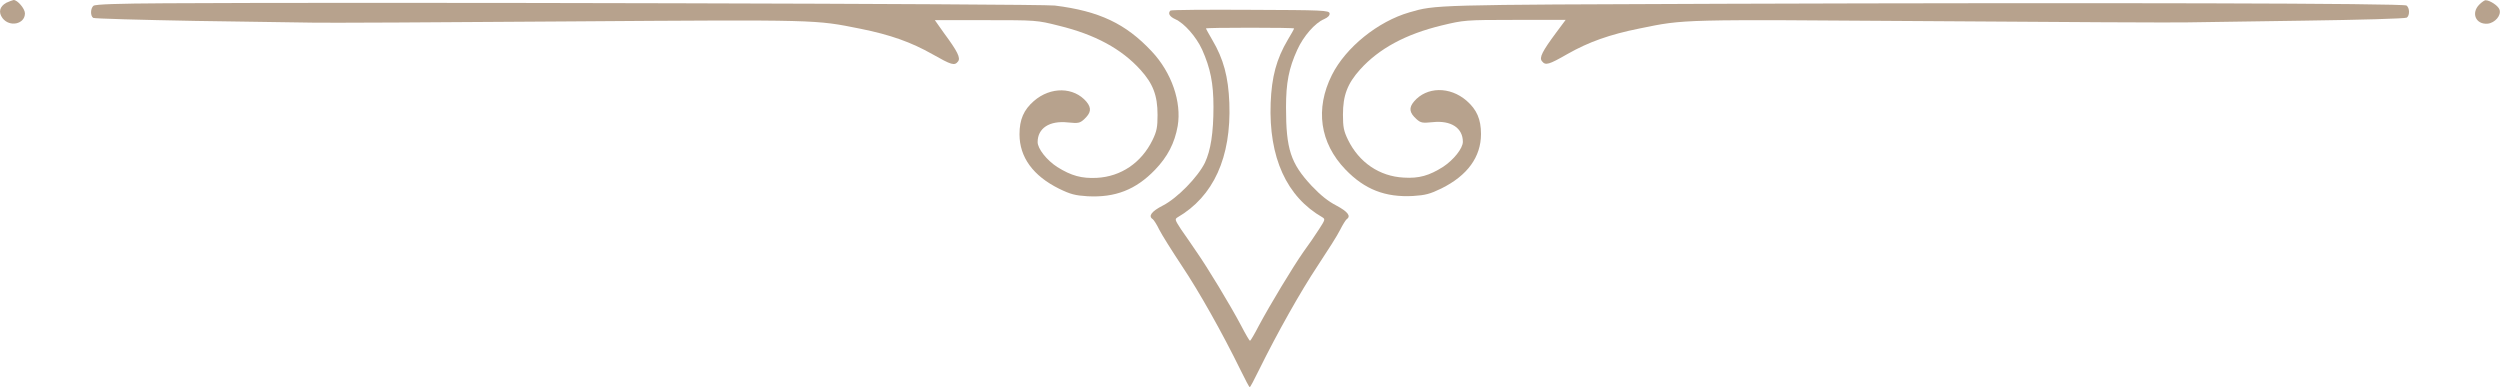 <?xml version="1.0" encoding="utf-8"?>
<!-- Generator: Adobe Illustrator 22.1.0, SVG Export Plug-In . SVG Version: 6.00 Build 0)  -->
<svg version="1.1" id="Layer_1" xmlns="http://www.w3.org/2000/svg" xmlns:xlink="http://www.w3.org/1999/xlink" x="0px" y="0px"
	 viewBox="0 0 992.4 153.6" style="enable-background:new 0 0 992.4 153.6;" xml:space="preserve">
<style type="text/css">
	.st0{fill:#B7A28D;}
</style>
<g>
	<path class="st0" d="M2.5,1.1C-0.2,2.6-0.7,4.9,1,7.2c2.8,3.7,8.9,2.4,8.9-1.9C9.9,3.5,7,0,5.4,0C4.9,0.1,3.6,0.6,2.5,1.1L2.5,1.1z
		"/>
	<path class="st0" d="M984.2,1.8c-3.4,3.4-1.4,8,3.3,7.6c2.9-0.3,5.5-3.3,4.7-5.6c-0.5-1.5-3.8-3.7-5.5-3.7
		C986.4,0,985.2,0.8,984.2,1.8L984.2,1.8z"/>
	<path class="st0" d="M65.7,1.3c-18.9,0.1-27.9,0.4-28.6,1c-1.2,1-1.3,4-0.1,4.8c0.5,0.3,18.8,0.8,40.6,1.2
		c21.8,0.3,43.1,0.6,47.3,0.7c4.2,0.1,49.7-0.1,101.1-0.5c99.9-0.7,97.4-0.7,115.5,2.9c12,2.4,20.3,5.4,28.6,10.1
		c7.6,4.3,8.8,4.7,10.2,2.9c1.1-1.4-0.2-4-5.6-11.3L371.1,8h20.2c19.9,0,20.3,0,29,2.2c14.4,3.5,24.9,9.2,32.4,17.5
		c5,5.5,6.8,10.2,6.8,17.9c0,4.9-0.3,6.5-2,10c-4.4,9-12.5,14.5-22.1,15c-6,0.3-10.1-0.8-15.7-4.3c-4.2-2.7-7.8-7.3-7.8-9.9
		c0-5.5,4.7-8.6,12-7.8c4.1,0.4,4.7,0.3,6.4-1.2c2.8-2.6,3.1-4.4,1-7c-5-5.9-14.2-6.1-20.9-0.3c-4,3.5-5.7,7.3-5.7,13.2
		c0,9.1,5.4,16.5,15.7,21.6c4.5,2.2,6.4,2.7,11.3,3c11,0.6,19.2-2.6,26.8-10.5c5-5.2,7.8-10.6,9-17.4c1.6-9.5-2.4-21.2-10.3-29.6
		C446.9,9.4,436.4,4.4,418.7,2.2C412.6,1.5,143.2,0.8,65.7,1.3L65.7,1.3z"/>
	<path class="st0" d="M684,1.5C568.9,1.9,569.8,1.9,559.5,4.9c-12.5,3.6-25.3,13.9-30.8,24.9c-6.7,13.4-4.8,26.9,5.4,37.5
		c7.6,7.9,15.8,11.1,26.8,10.5c4.9-0.3,6.8-0.8,11.3-3c10.3-5.1,15.7-12.5,15.7-21.6c0-5.9-1.7-9.7-5.7-13.2
		c-6.7-5.8-15.9-5.6-20.9,0.3c-2.1,2.5-1.9,4.4,1,7c1.7,1.5,2.3,1.6,6.4,1.2c7.3-0.8,12,2.3,12,7.8c0,2.6-3.7,7.2-7.8,9.9
		c-5.5,3.5-9.6,4.7-15.7,4.3c-9.6-0.5-17.7-6-22.1-15c-1.7-3.5-2-5.1-2-10c0-7.7,1.8-12.3,6.8-17.9c7.5-8.3,18-14,32.4-17.5
		c8.8-2.1,9.2-2.2,29-2.2h20.2l-3.8,5.1c-5.4,7.3-6.8,9.9-5.6,11.3c1.4,1.8,2.7,1.4,10.2-2.9c8.3-4.7,16.6-7.7,28.6-10.1
		c18.1-3.7,15.6-3.6,115.5-2.9c51.4,0.4,97,0.6,101.1,0.5c4.2-0.1,25.5-0.4,47.3-0.7c21.8-0.3,40.1-0.8,40.6-1.2
		c1.2-0.8,1.2-3.8-0.1-4.8C954,1.3,836.2,1,684,1.5L684,1.5z"/>
	<path class="st0" d="M464.6,4.2c-1.1,1.1-0.3,2.4,1.9,3.4c3.6,1.6,8.3,6.9,10.7,12.1c3.3,7.4,4.5,13.4,4.5,22.7
		c0,10.4-1.1,17.3-3.4,22.2c-2.8,5.7-11,14.1-16.7,17c-4.5,2.3-5.9,4.2-4,5.4c0.4,0.3,1.6,2.1,2.6,4.2c1,2,5.1,8.5,9,14.4
		c6.7,10,15.9,26.3,23.3,41.4c1.8,3.7,3.4,6.7,3.6,6.7c0.2,0,1.8-3,3.6-6.7c7.4-15,16.6-31.3,23.3-41.4c3.9-5.9,8-12.3,9-14.4
		c1-2,2.2-3.9,2.6-4.2c1.8-1.2,0.4-3-4.1-5.4c-3.3-1.7-6.3-4.1-9.8-7.8c-8.4-9-10.2-14.6-10.2-31.2c0-9.7,1.1-15.5,4.5-22.9
		c2.4-5.3,7-10.6,10.6-12.1c1.6-0.7,2.3-1.5,2.2-2.3c-0.2-1.2-2.7-1.3-31.6-1.4C479.2,3.8,464.9,3.9,464.6,4.2L464.6,4.2z
		 M513.7,11.3c0,0.2-1.1,2.2-2.5,4.5c-4.5,7.6-6.4,14.7-6.8,25.1c-0.8,21.6,6.3,37.2,20.6,45.4c1.1,0.7,1,1-1.4,4.7
		c-1.4,2.2-4.2,6.3-6.2,9c-4.2,6-13.2,20.9-17.7,29.3c-1.7,3.3-3.3,6-3.5,6c-0.2,0-1.8-2.7-3.5-6c-4.5-8.5-13.5-23.3-17.7-29.3
		c-1.9-2.8-4.7-6.9-6.2-9c-2.4-3.7-2.5-4-1.4-4.7c14.3-8.3,21.4-23.8,20.6-45.4c-0.4-10.4-2.3-17.5-6.8-25.1
		c-1.4-2.4-2.5-4.4-2.5-4.5c0-0.2,7.8-0.3,17.5-0.3C505.8,11,513.7,11.1,513.7,11.3L513.7,11.3z"/>
</g>
</svg>
